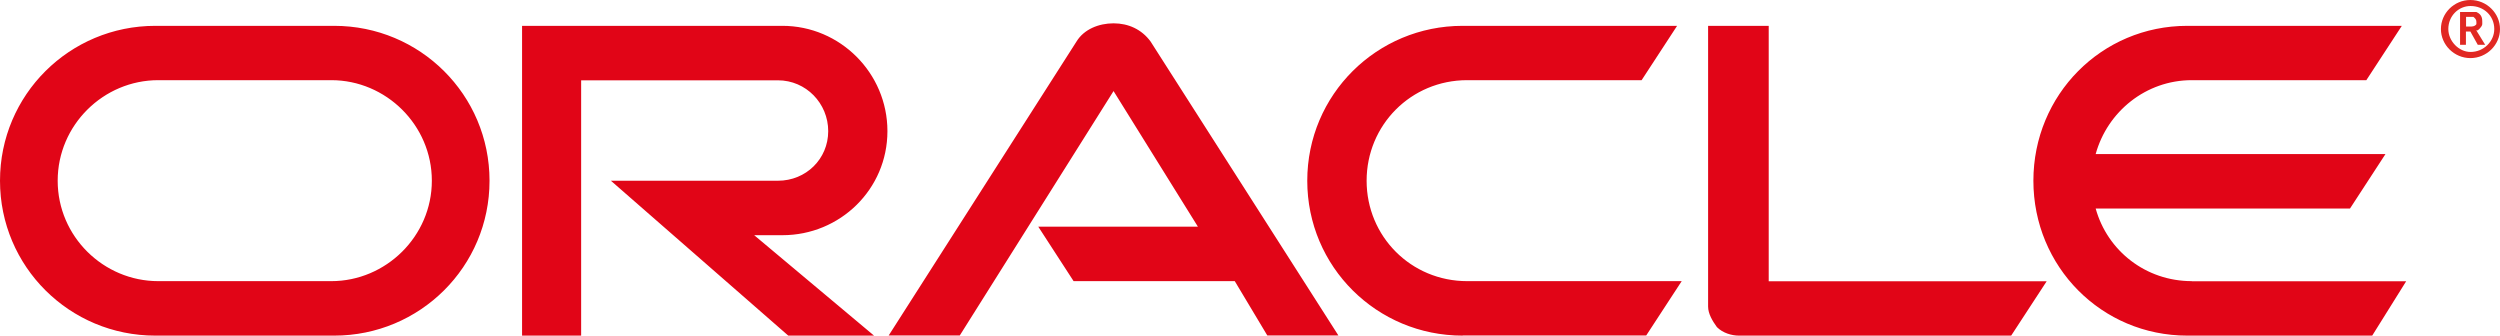 <svg xmlns="http://www.w3.org/2000/svg" id="uuid-07a3b8db-313e-442a-9279-25f6a1450d58" viewBox="0 0 179 24.03"><defs><style>.uuid-83ae00f0-646f-42f9-b169-6eb5f3bd82bc{fill:#e12823;}.uuid-83ae00f0-646f-42f9-b169-6eb5f3bd82bc,.uuid-cfadb79c-909b-4fc0-9c38-f7923fd9eab8{stroke-width:0px;}.uuid-cfadb79c-909b-4fc0-9c38-f7923fd9eab8{fill:#e10517;}</style></defs><g id="uuid-cc539bee-c908-4c35-b52c-417768aae140"><path id="uuid-03047697-b0e4-4821-8efa-59fd8562d5e6" class="uuid-83ae00f0-646f-42f9-b169-6eb5f3bd82bc" d="M176.68.86h.63c.42.18.42.52.42.7v.17c0,.09-.1.26-.32.44h-.11l.64,1.04h-.53l-.53-.95h-.32v.95h-.42V.86h.53ZM176.88,1.9c.11,0,.32,0,.43-.17v-.17c0-.18-.11-.26-.21-.35h-.53v.69h.32ZM175.3,2.08c0-.95.74-1.65,1.59-1.65.95,0,1.7.7,1.7,1.65,0,.87-.74,1.64-1.7,1.64-.84,0-1.59-.78-1.59-1.64M176.88,4.16c1.17,0,2.12-.95,2.12-2.08s-.95-2.08-2.12-2.08-2.11.95-2.11,2.08.95,2.08,2.11,2.08"></path><path id="uuid-f418dbf3-8e63-4c8e-bc06-b551bc8e0c2c" class="uuid-cfadb79c-909b-4fc0-9c38-f7923fd9eab8" d="M156.93,20.13c-3.29,0-6.04-2.17-6.88-5.2h18.21l2.54-3.9h-20.75c.84-3.04,3.6-5.29,6.88-5.29h12.5l2.54-3.89h-15.36c-6.14,0-11.02,4.94-11.02,11.09s4.88,11.09,11.02,11.09h13.24l2.43-3.89h-15.35ZM104.72,24.03c-6.14,0-11.12-4.93-11.12-11.09s4.98-11.09,11.12-11.09h15.36l-2.54,3.89h-12.49c-4.02,0-7.2,3.21-7.2,7.2s3.18,7.19,7.2,7.19h15.36l-2.54,3.89h-13.13ZM23.72,20.13c3.91,0,7.2-3.21,7.2-7.19s-3.28-7.2-7.2-7.2h-12.39c-3.92,0-7.2,3.21-7.2,7.2s3.28,7.19,7.2,7.19h12.39ZM11.12,24.03C4.98,24.03,0,19.09,0,12.94S4.98,1.85,11.12,1.85h12.81c6.14,0,11.12,4.94,11.12,11.09s-4.98,11.09-11.12,11.09h-12.81ZM56.02,16.84c4.13,0,7.52-3.29,7.52-7.45s-3.39-7.54-7.52-7.54h-18.64v22.18h4.23V5.75h14.09c2.01,0,3.6,1.65,3.6,3.64s-1.59,3.55-3.6,3.55h-11.96l12.7,11.09h6.14l-8.58-7.19h2.01ZM126.64,20.13V1.85h-4.34v20.1c0,.52.32,1.04.63,1.47.43.43,1.06.61,1.59.61h19.48l2.54-3.89h-19.91ZM74.34,16.23h11.43l-6.04-9.71-11.01,17.5h-5.09l13.45-21.05c.53-.87,1.59-1.3,2.65-1.3s2.01.43,2.65,1.3l13.45,21.05h-5.09l-2.33-3.89h-11.54"></path></g></svg>